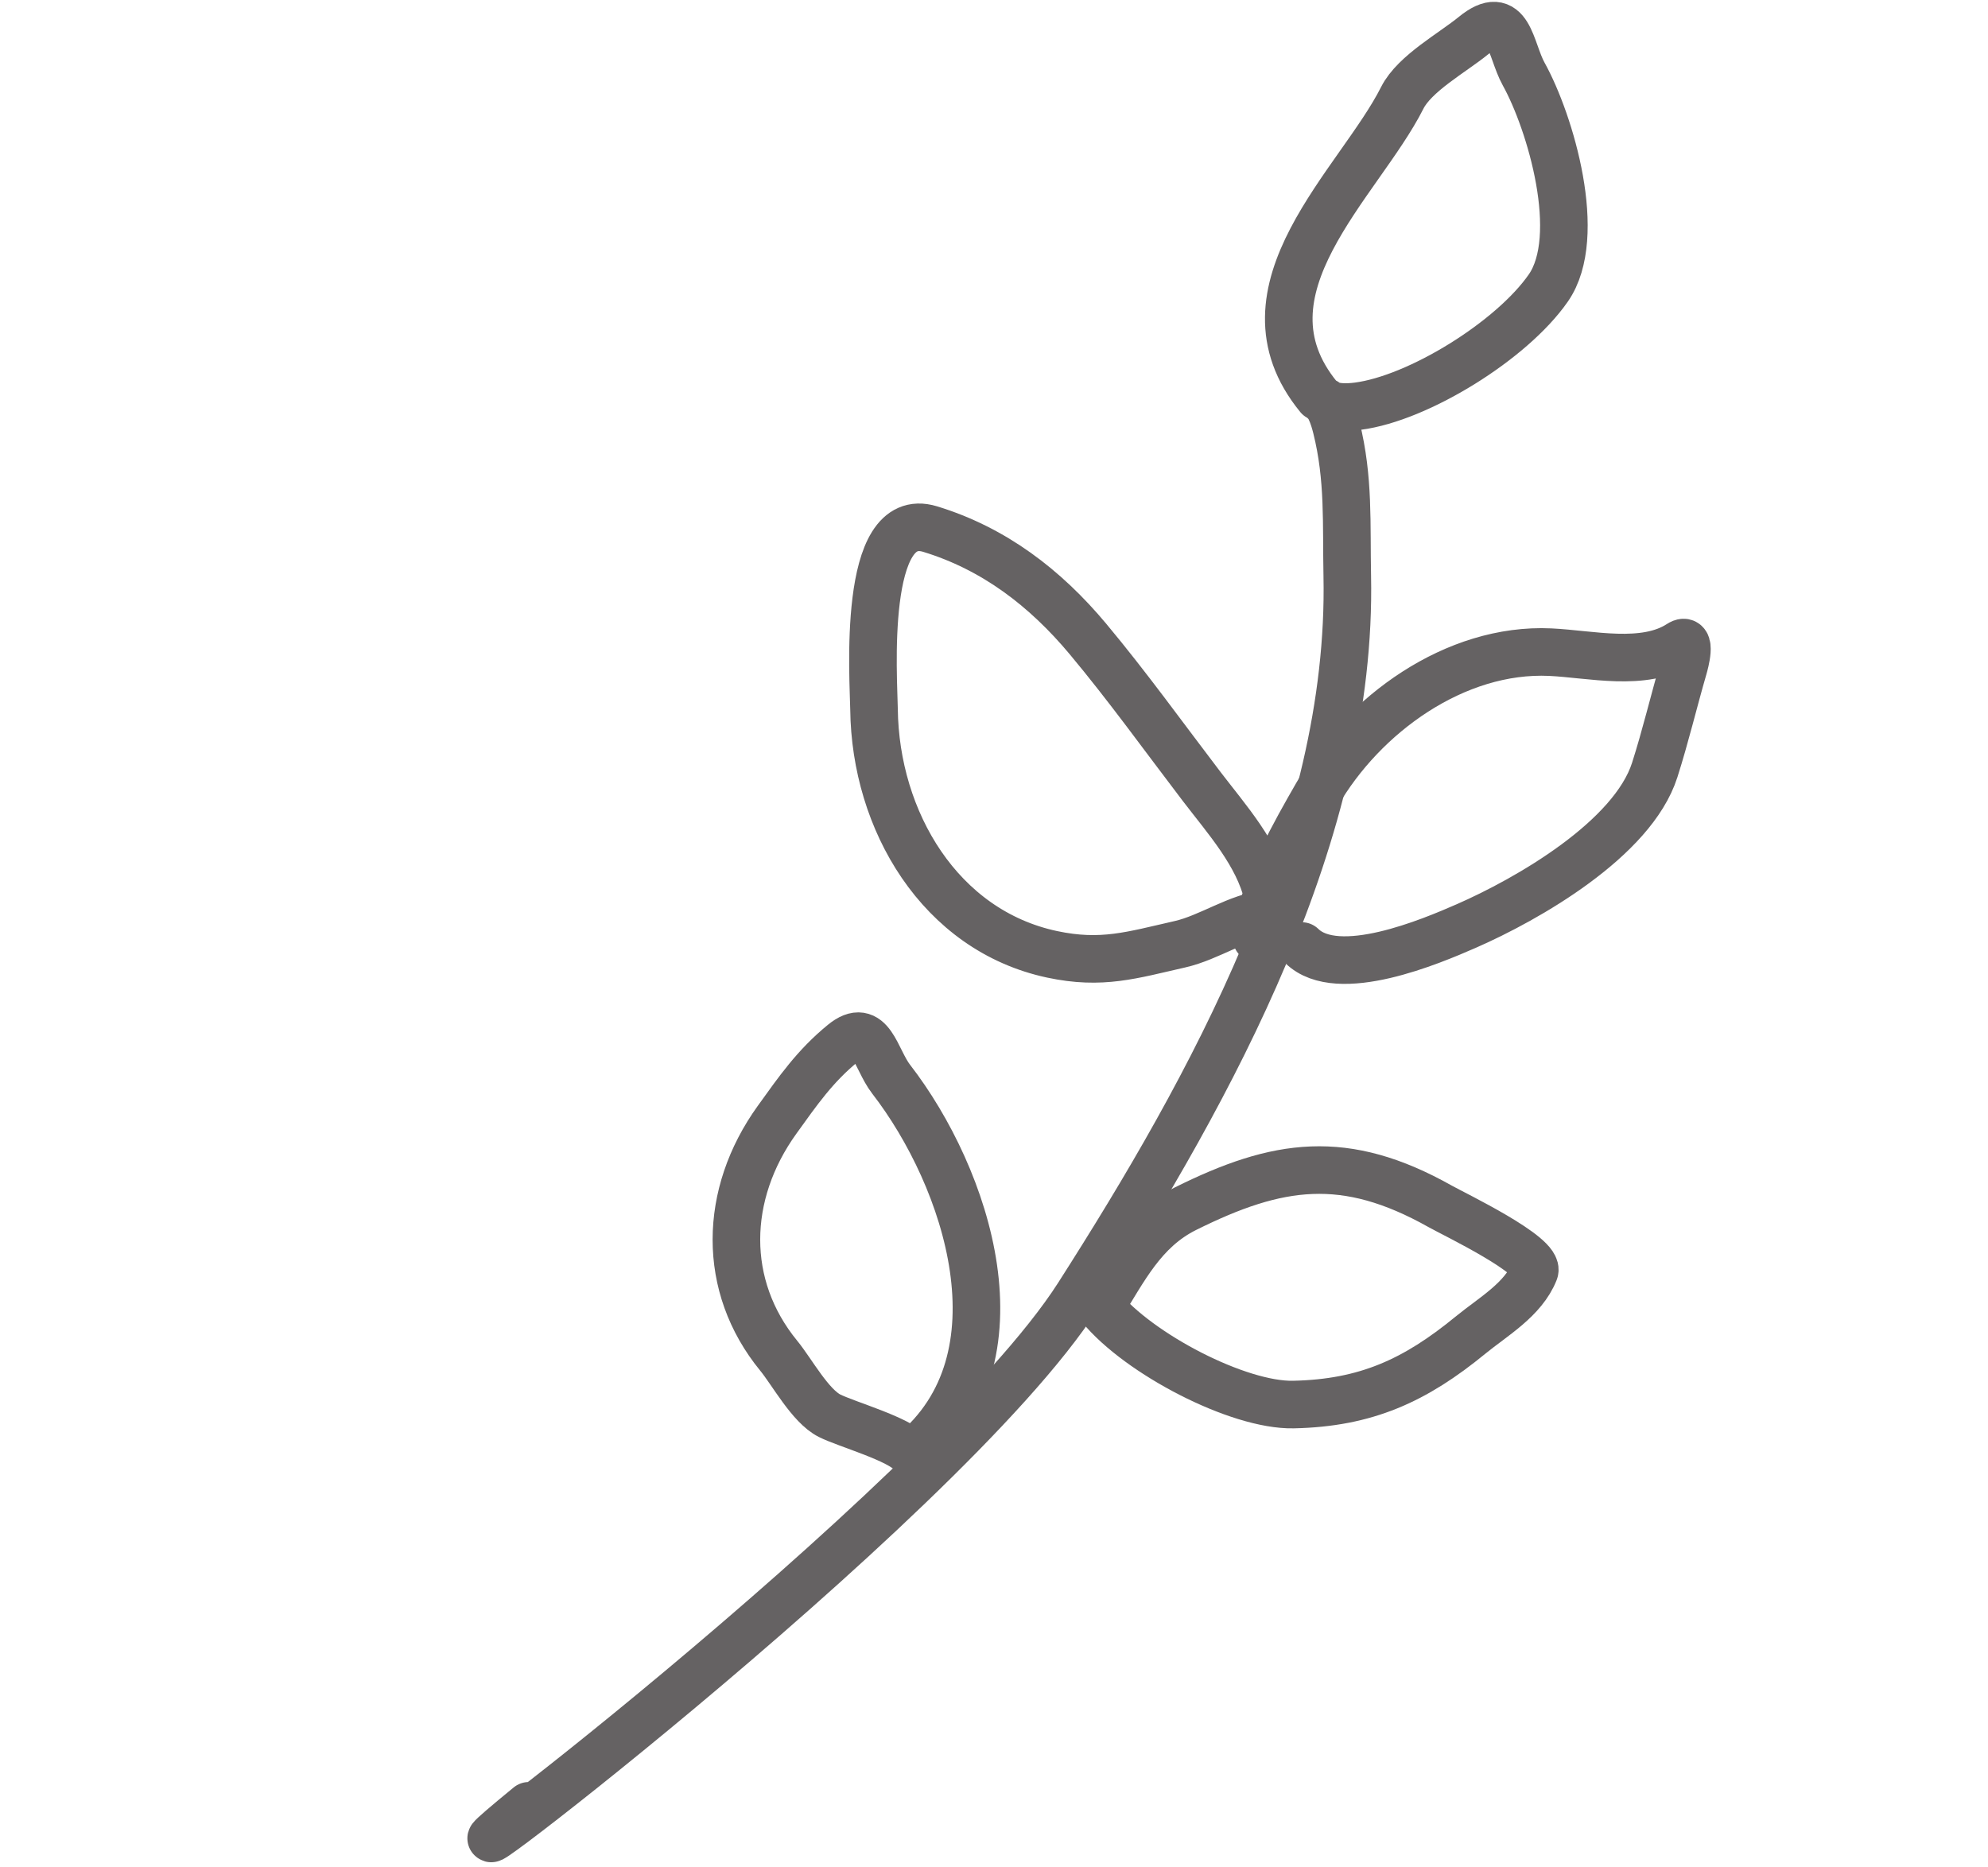 <?xml version="1.0" encoding="UTF-8"?> <svg xmlns="http://www.w3.org/2000/svg" width="181" height="170" viewBox="0 0 181 170" fill="none"><path d="M48.144 164.424C30.541 178.843 85.913 137.143 98.164 117.967C110.295 98.98 123.139 75.797 122.664 52.447C122.567 47.669 122.836 43.601 121.674 38.932C120.61 34.655 119.237 37.549 123.618 36.986C129.124 36.279 137.649 31.013 140.972 26.219C144.237 21.509 141.152 11.117 138.728 6.746C137.481 4.5 137.44 0.55 134.168 3.231C132.262 4.792 128.79 6.686 127.673 8.904C123.765 16.67 112.09 26.414 120.062 36.145" stroke="#656263" stroke-width="4.332" stroke-linecap="round"></path><path d="M118.527 86.139C121.805 89.342 130.342 85.696 133.495 84.318C139.044 81.892 148.647 76.41 150.658 70.107C151.641 67.025 152.382 63.893 153.28 60.796C153.391 60.414 154.087 57.893 152.928 58.645C149.689 60.748 144.813 59.551 141.147 59.38C132.494 58.977 124.102 65.056 119.896 72.368C117.834 75.954 115.472 80.162 114.551 84.215C113.796 87.534 115.892 83.472 115.426 81.516C114.529 77.743 111.677 74.585 109.396 71.597C105.964 67.099 102.694 62.542 99.063 58.191C95.165 53.521 90.491 49.948 84.686 48.175C78.417 46.26 79.546 61.9 79.577 64.59C79.694 74.717 85.576 84.72 95.791 86.895C100.317 87.858 103.056 86.966 107.422 85.978C110.123 85.366 112.717 83.459 115.427 83.192" stroke="#656263" stroke-width="4.332" stroke-linecap="round"></path><path d="M117.748 127.888C112.738 127.989 103.69 123.284 100.18 118.999C102.335 115.583 104.037 111.993 107.939 110.052C116.347 105.87 122.452 104.966 131.124 109.844C132.406 110.565 140.278 114.33 139.709 115.766C138.693 118.328 135.939 119.883 133.874 121.574C128.847 125.692 124.383 127.753 117.748 127.888Z" stroke="#656263" stroke-width="4.332" stroke-linecap="round"></path><path d="M81.13 98.256C88.088 107.249 93.539 123.753 83.016 132.373C81.911 131.024 77.086 129.69 75.527 128.905C73.772 128.022 72.111 124.921 70.898 123.44C65.71 117.107 65.866 108.743 70.75 101.957C72.656 99.31 74.193 97.079 76.742 94.992C79.305 92.892 79.703 96.411 81.13 98.256Z" stroke="#656263" stroke-width="4.332" stroke-linecap="round"></path></svg> 